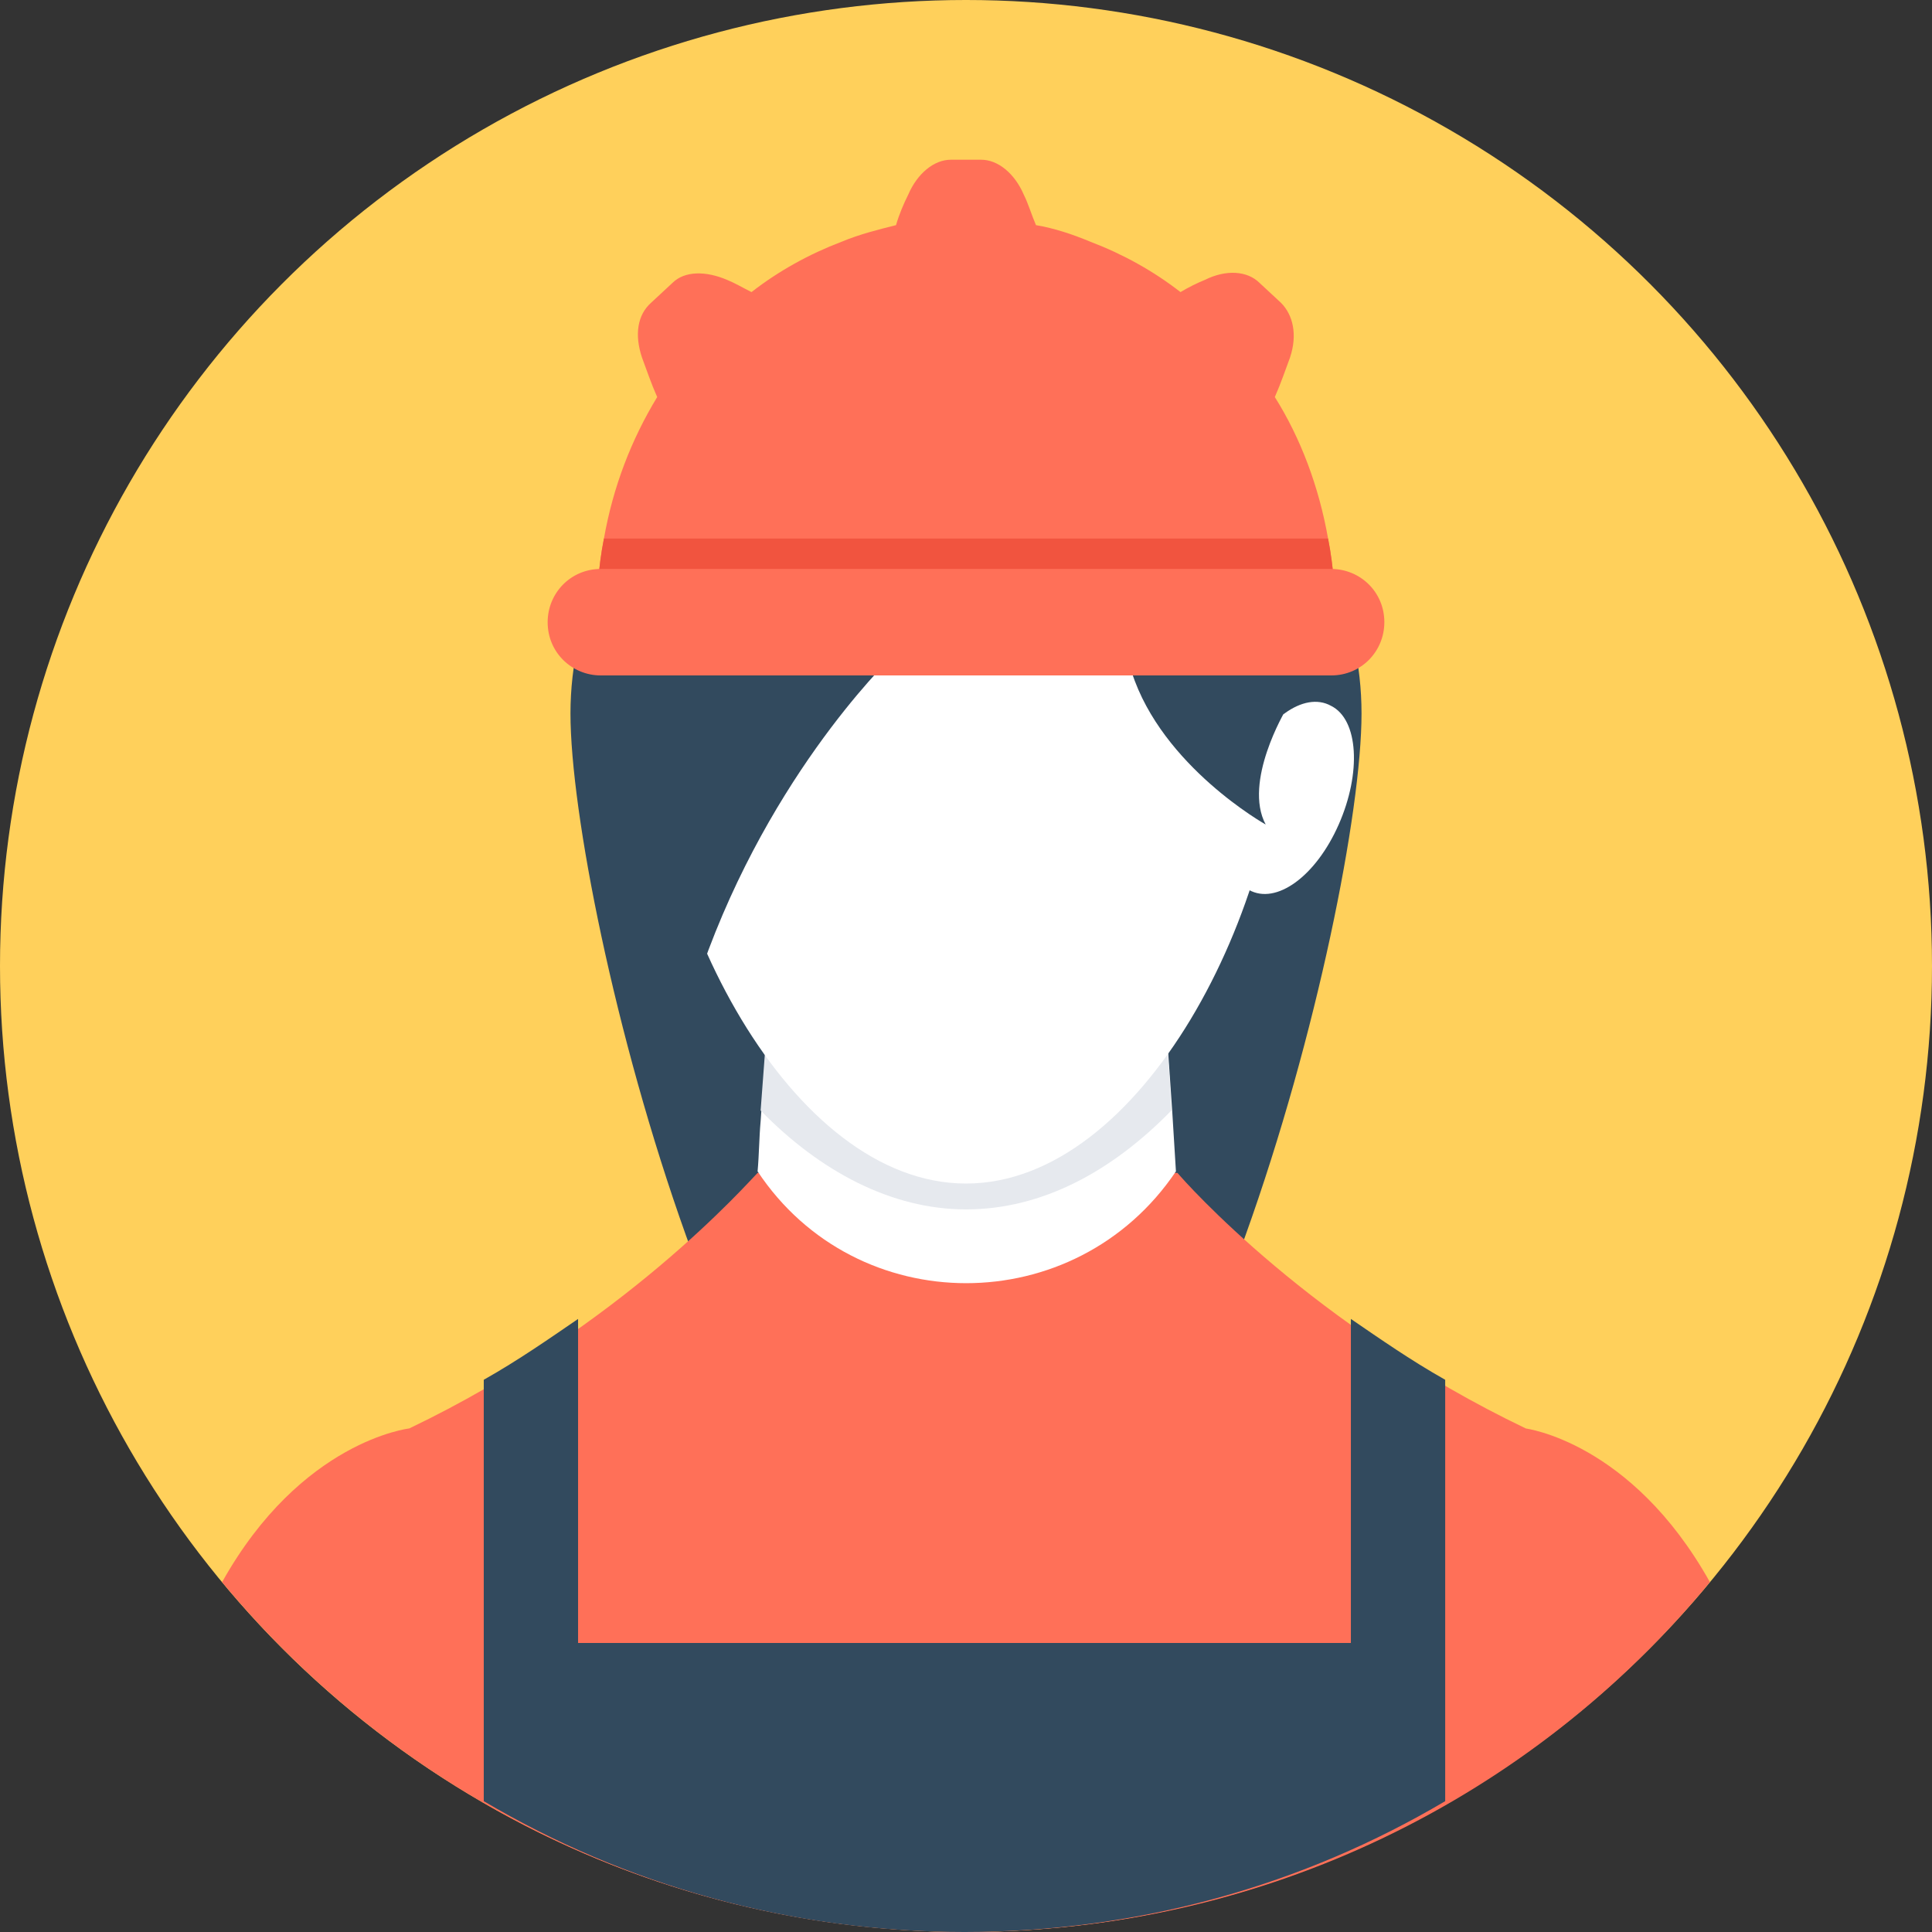 <?xml version="1.0" encoding="iso-8859-1"?>
<!-- Uploaded to: SVG Repo, www.svgrepo.com, Generator: SVG Repo Mixer Tools -->
<svg height="800px" width="800px" version="1.1" id="Layer_1" xmlns="http://www.w3.org/2000/svg" xmlns:xlink="http://www.w3.org/1999/xlink" 
	 viewBox="0 0 508 508" xml:space="preserve">
<rect x="0" y="0" width="508" height="508" fill="#333333" stroke="none"/>
<circle style="fill:#FFD05B;" cx="254" cy="254" r="254"/>
<path style="fill:#324A5E;" d="M358,187.6c0,51.6-46.8,236-104,236c-57.6,0-104-184.4-104-236s46.8-96.8,104-96.8
	C311.6,90.8,358,136,358,187.6z"/>
<path style="fill:#FF7058;" d="M449.6,416c-46.4,56.4-116.8,92-195.6,92s-149.2-36-195.6-92c20.8-37.2,49.2-40.4,49.2-40.4
	c56-26.8,89.2-64.8,91.6-67.2h110.4c2,2.4,35.6,40.4,91.6,67.2C400.8,375.6,428.8,378.8,449.6,416z"/>
<path style="fill:#FFFFFF;" d="M309.2,308c-1.2-20.8-2.8-42.8-4.8-66.8c-33.6,0-66.8,0-100.4,0c-1.6,18.8-2.8,36.8-4,53.6l0,0
	c-0.4,4.4-0.4,8.8-0.8,13.2C225.2,347.2,282.8,347.2,309.2,308z"/>
<path style="fill:#E6E9EE;" d="M308,292c-15.6,16-34,26-54,26c-19.6,0-38.4-10-54-26c1.2-16,2.4-32.8,4-50.8h100.4
	C305.6,258.8,307.2,276,308,292z"/>
<g>
	<path style="fill:#FFFFFF;" d="M178.4,143.2c-4.8,10.4-8,23.2-8,38.8c0,57.2,37.6,129.2,83.6,129.2s83.6-72,83.6-129.2
		c0-15.6-2.8-28.4-8-38.8L178.4,143.2L178.4,143.2z"/>
	<path style="fill:#FFFFFF;" d="M352,216.8c-6,13.6-16.4,21.2-23.6,17.2s-8-18-2-31.2c6-13.6,16.4-21.2,23.6-17.2
		C357.2,189.2,358,203.2,352,216.8z"/>
</g>
<path style="fill:#324A5E;" d="M380,362.8v110.8c-37.2,22-80.4,34.4-126.4,34.4s-89.2-12.4-126.4-34.4V362.8
	c9.2-5.2,17.2-10.8,24.8-16V432h203.2v-85.2C362.8,352,370.8,357.6,380,362.8z"/>
<g>
	<polygon style="fill:#FFD05B;" points="258.8,134 249.2,134 254,130 	"/>
	<path style="fill:#FFD05B;" d="M173.2,104.8c-8.8,14-14.4,30.4-15.6,48.4h193.2c-1.6-18-7.2-34.4-15.6-48.4c1.6-3.6,2.8-7.2,4-10.4
		c2-6,1.2-11.2-2.4-14.4l-5.6-5.2c-3.2-3.2-8.8-3.2-14.4-0.8c-2,0.8-4,2-6.4,3.2c-7.2-5.6-15.2-10-23.6-13.2
		c-4.8-2-9.6-3.2-14.4-4.4c-0.8-2.8-2-5.6-3.2-8c-2.4-5.6-6.8-9.2-11.2-9.2h-8c-4.4,0-8.8,3.6-11.2,9.2c-1.2,2.4-2,5.2-3.2,8
		c-4.8,0.8-9.6,2.4-14.4,4.4c-8.4,3.2-16.4,7.6-23.6,13.2c-2-1.2-4.4-2.4-6.4-3.2c-5.6-2.8-11.2-2.4-14.4,0.8l-5.6,5.2
		c-3.2,3.2-4.4,8.4-2.4,14.4C170,97.6,171.6,101.2,173.2,104.8z"/>
</g>
<path style="fill:#FF7058;" d="M350.8,153.2H157.2c0.4-4,0.8-7.6,1.6-11.6c2.4-13.6,7.2-26,14-37.2c-1.6-3.6-2.8-7.2-4-10.4
	c-2-6-1.2-11.2,2.4-14.4l5.6-5.2c3.2-3.2,8.8-3.2,14.4-0.8c2,0.8,4,2,6.4,3.2c7.2-5.6,15.2-10,23.6-13.2c4.8-2,9.6-3.2,14.4-4.4
	c0.8-2.8,2-5.6,3.2-8c2.4-5.6,6.8-9.2,11.2-9.2h8c4.4,0,8.8,3.6,11.2,9.2c1.2,2.4,2,5.2,3.2,8c4.8,0.8,9.6,2.4,14.4,4.4
	c8.4,3.2,16.4,7.6,23.6,13.2c2-1.2,4.4-2.4,6.4-3.2c5.6-2.8,11.2-2.4,14.4,0.8l5.6,5.2c3.2,3.2,4.4,8.4,2.4,14.4
	c-1.2,3.2-2.4,6.8-4,10.4c6.8,10.8,11.6,23.6,14,37.2C350,145.6,350.4,149.2,350.8,153.2z"/>
<path style="fill:#F1543F;" d="M350.8,153.2H157.2c0.4-4,0.8-7.6,1.6-11.6h190.4C350,145.6,350.4,149.2,350.8,153.2z"/>
<g>
	<path style="fill:#324A5E;" d="M162.8,174.4v86.4l14.4,19.6c12.8-58.4,46.4-96.4,55.6-106H162.8z"/>
	<path style="fill:#324A5E;" d="M338,186.8c0,0-11.2,18.8-5.2,30c0,0-27.2-15.2-35.2-40l40.4,0.4l5.6,2.8L338,186.8z"/>
</g>
<path style="fill:#FF7058;" d="M350,177.6H158c-7.6,0-14-6-14-14l0,0c0-7.6,6-14,14-14h192c7.6,0,14,6,14,14l0,0
	C364,171.2,358,177.6,350,177.6z"/>
</svg>